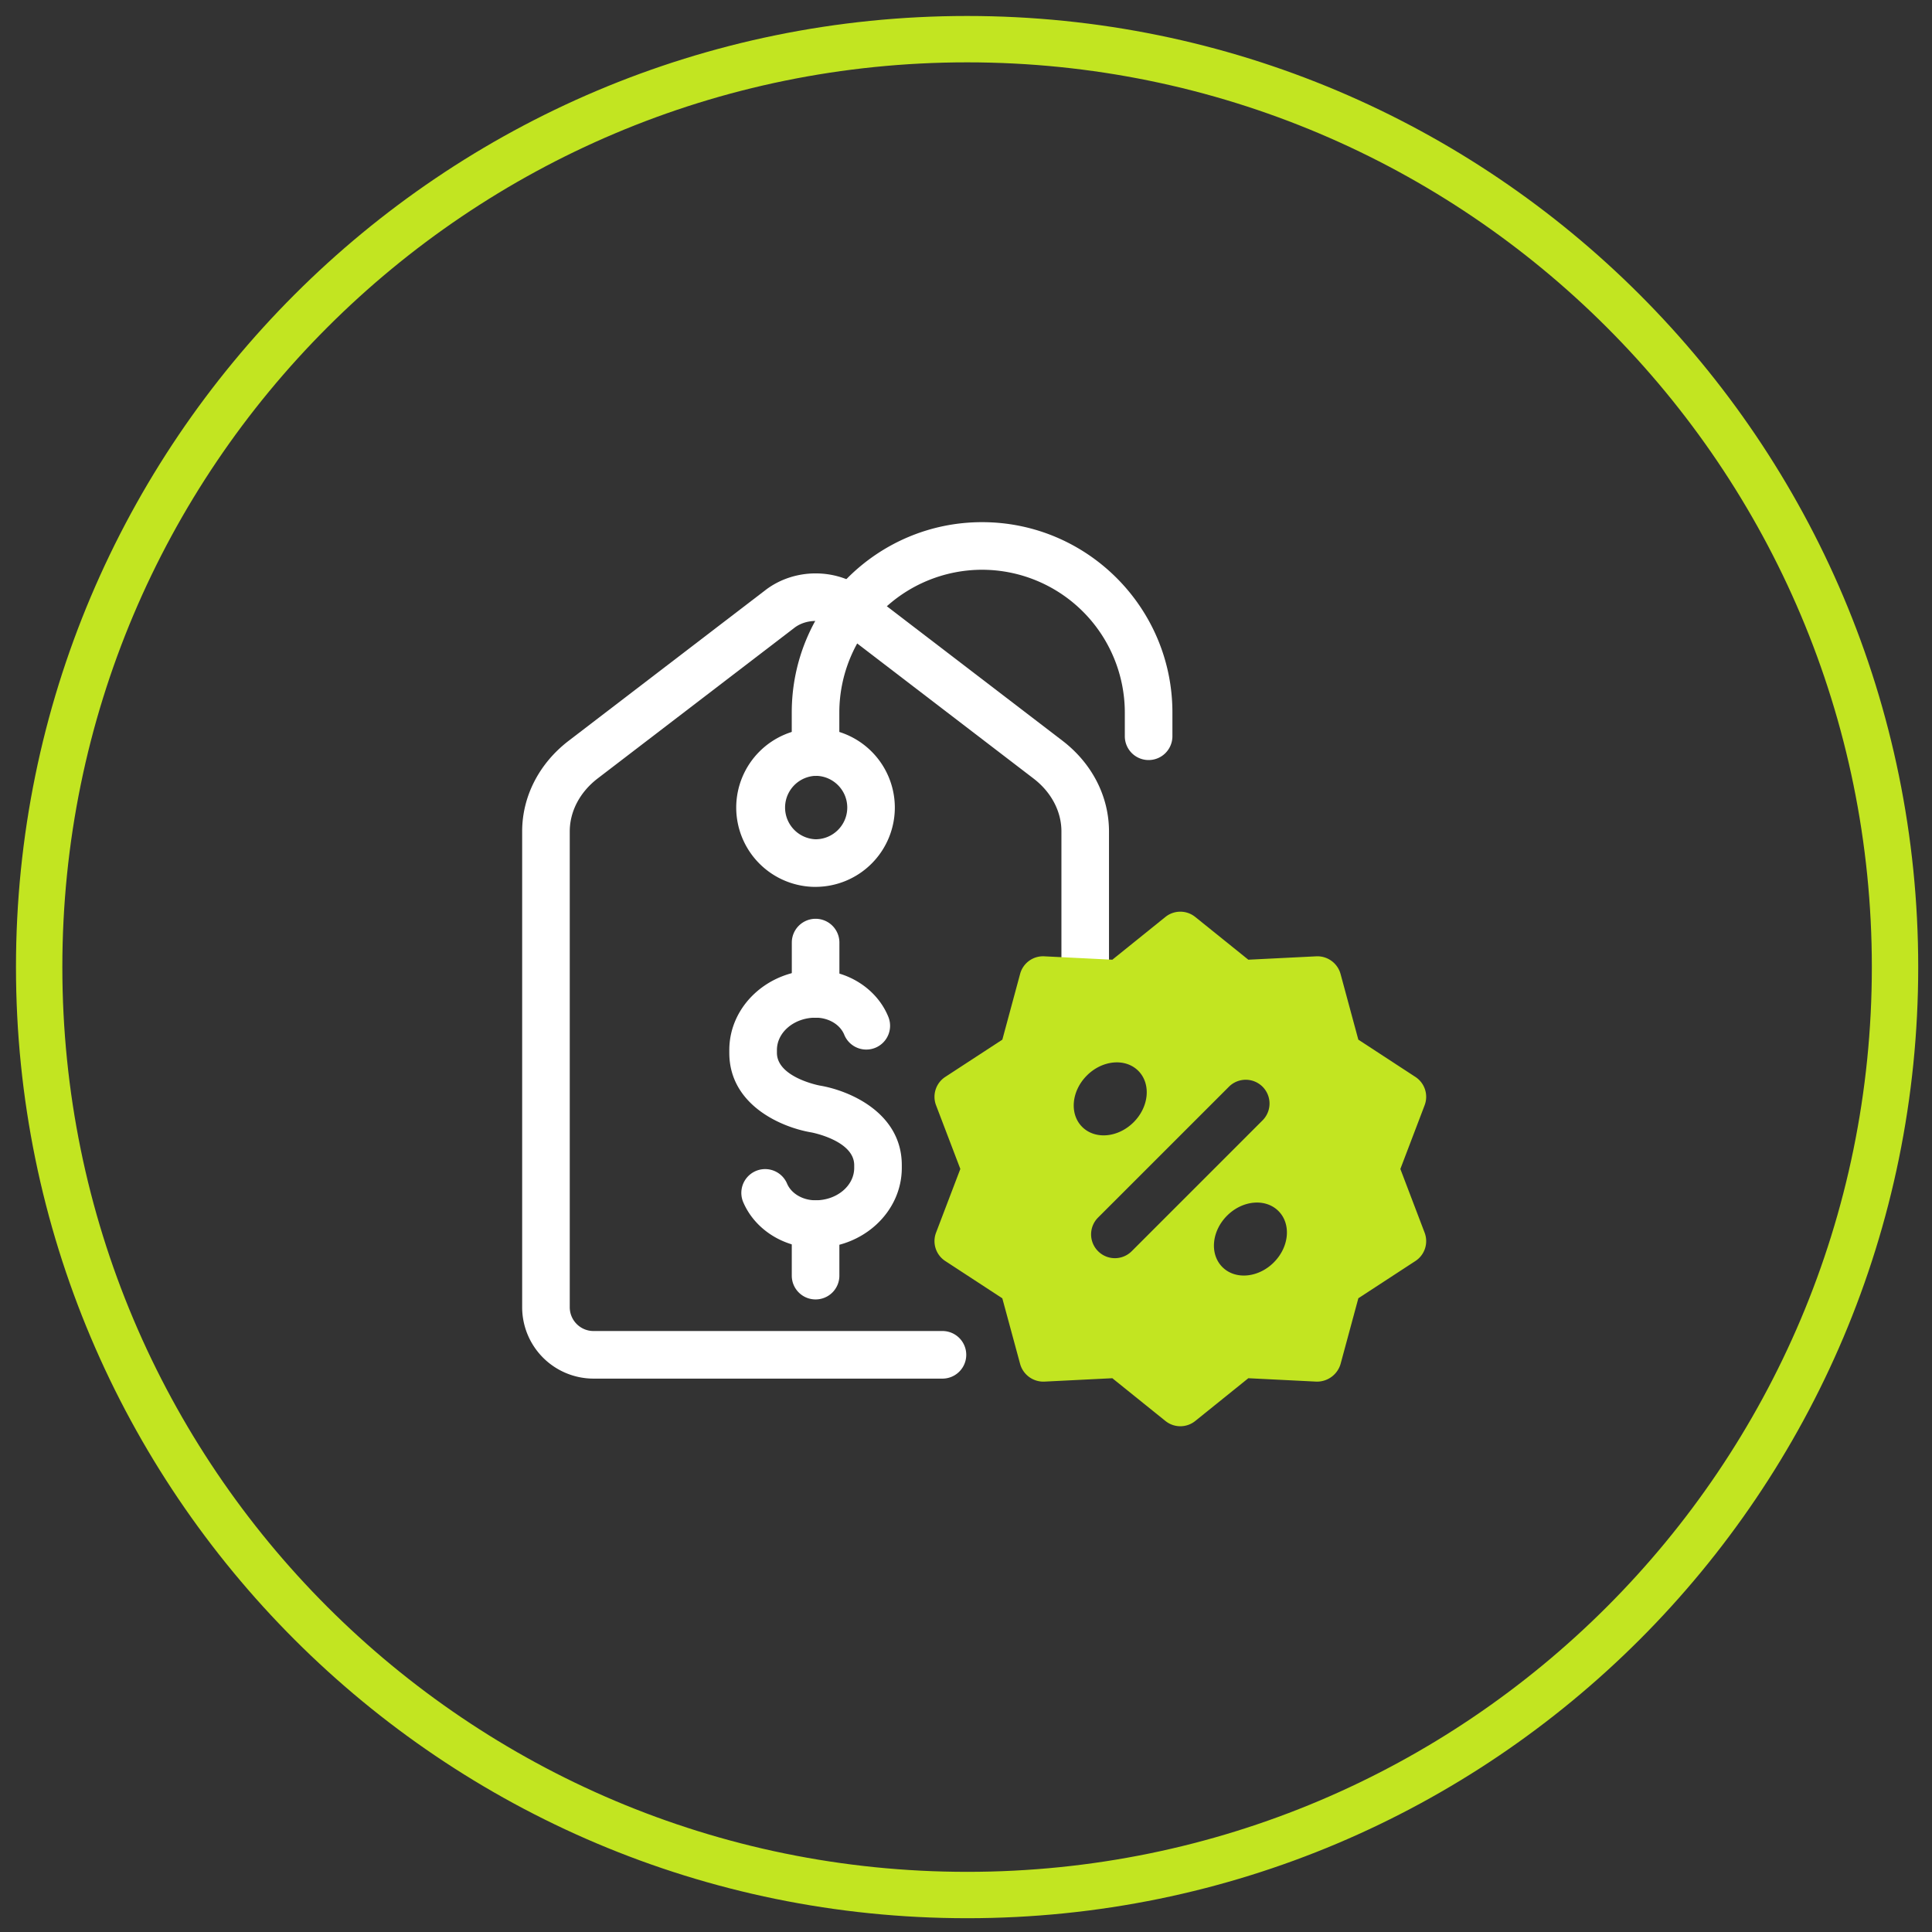 <svg xmlns="http://www.w3.org/2000/svg" width="74" height="74" fill="none"><rect width="100%" height="100%" fill="#333333" stroke="none"/><g clip-path="url(#a)"><path fill="#fff" d="M36.098 52.804H22.733A2.736 2.736 0 0 1 20 50.07V31.845c0-1.34.651-2.607 1.786-3.475l7.544-5.777c1.109-.84 2.711-.84 3.814-.003l7.549 5.78c1.134.868 1.784 2.135 1.784 3.475v5.772a.911.911 0 1 1-1.822 0v-5.772c0-.768-.39-1.507-1.07-2.027l-7.546-5.779c-.447-.339-1.153-.34-1.606.003l-7.54 5.774c-.68.522-1.07 1.26-1.07 2.03V50.07c0 .503.408.911.91.911h13.365a.911.911 0 0 1 0 1.823"/><path fill="#fff" d="M31.237 33.97a3.04 3.04 0 0 1-3.038-3.038 3.04 3.04 0 0 1 3.038-3.037 3.04 3.04 0 0 1 3.037 3.037 3.04 3.04 0 0 1-3.037 3.037m0-4.253a1.216 1.216 0 0 0 0 2.43c.67 0 1.215-.545 1.215-1.215s-.546-1.215-1.215-1.215"/><path fill="#fff" d="M31.237 29.72a.91.91 0 0 1-.911-.911v-1.52c0-4.019 3.27-7.289 7.29-7.289s7.29 3.27 7.29 7.29v.91a.911.911 0 1 1-1.823 0v-.91a5.474 5.474 0 0 0-5.467-5.467 5.474 5.474 0 0 0-5.468 5.467v1.519a.91.91 0 0 1-.91.91m0 18.077c-1.231 0-2.351-.72-2.787-1.79a.912.912 0 0 1 1.689-.686c.158.391.6.654 1.098.654.817 0 1.48-.557 1.48-1.24v-.106c0-.94-1.617-1.25-1.634-1.253-1.167-.195-3.15-1.057-3.15-3.05v-.106c0-1.688 1.483-3.063 3.304-3.063 1.232 0 2.352.72 2.787 1.79a.911.911 0 0 1-1.688.687c-.16-.392-.6-.654-1.099-.654-.816 0-1.48.556-1.48 1.24v.105c0 .94 1.617 1.251 1.633 1.254 1.168.194 3.15 1.057 3.15 3.05v.105c0 1.689-1.482 3.063-3.303 3.063"/><path fill="#fff" d="M31.24 38.984a.91.91 0 0 1-.912-.911v-1.97a.911.911 0 0 1 1.823 0v1.97a.91.91 0 0 1-.912.911m0 10.787a.91.91 0 0 1-.912-.911v-1.97a.91.91 0 1 1 1.823 0v1.97a.91.91 0 0 1-.912.911"/><path fill="#C2E521" d="m53.637 44.774.929-2.439a.91.91 0 0 0-.354-1.087l-2.185-1.427-.682-2.52a.92.92 0 0 0-.925-.672l-2.606.13-2.033-1.637a.91.91 0 0 0-1.144 0l-2.032 1.637-2.607-.13a.91.91 0 0 0-.925.672l-.681 2.52-2.186 1.427a.91.91 0 0 0-.353 1.087l.93 2.438-.93 2.44a.91.91 0 0 0 .353 1.087l2.185 1.428.683 2.518a.924.924 0 0 0 .925.673l2.606-.13 2.033 1.637a.91.91 0 0 0 1.144 0l2.032-1.637 2.607.13a.94.94 0 0 0 .925-.673l.682-2.52 2.185-1.426a.91.91 0 0 0 .353-1.087zm-12.007-3.58c.593-.593 1.474-.673 1.968-.18.495.495.415 1.377-.178 1.97-.594.593-1.475.673-1.97.179s-.413-1.377.18-1.969m1.717 6.73a.91.91 0 0 1-1.288 0 .91.91 0 0 1 0-1.289l5.012-5.011a.91.91 0 1 1 1.288 1.288zm5.442.43c-.593.592-1.475.672-1.968.179-.495-.495-.415-1.376.178-1.97.593-.593 1.474-.672 1.968-.178.495.494.415 1.376-.178 1.968"/><path stroke="#C2E521" stroke-linecap="round" stroke-linejoin="round" stroke-width="1.776" d="M37.042 72.584c19.63 0 35.542-15.913 35.542-35.542S56.67 1.5 37.042 1.5 1.5 17.413 1.5 37.042s15.913 35.542 35.542 35.542"/></g><defs><clipPath id="a"><path fill="#fff" d="M.5.5h73v73H.5z"/></clipPath></defs></svg>